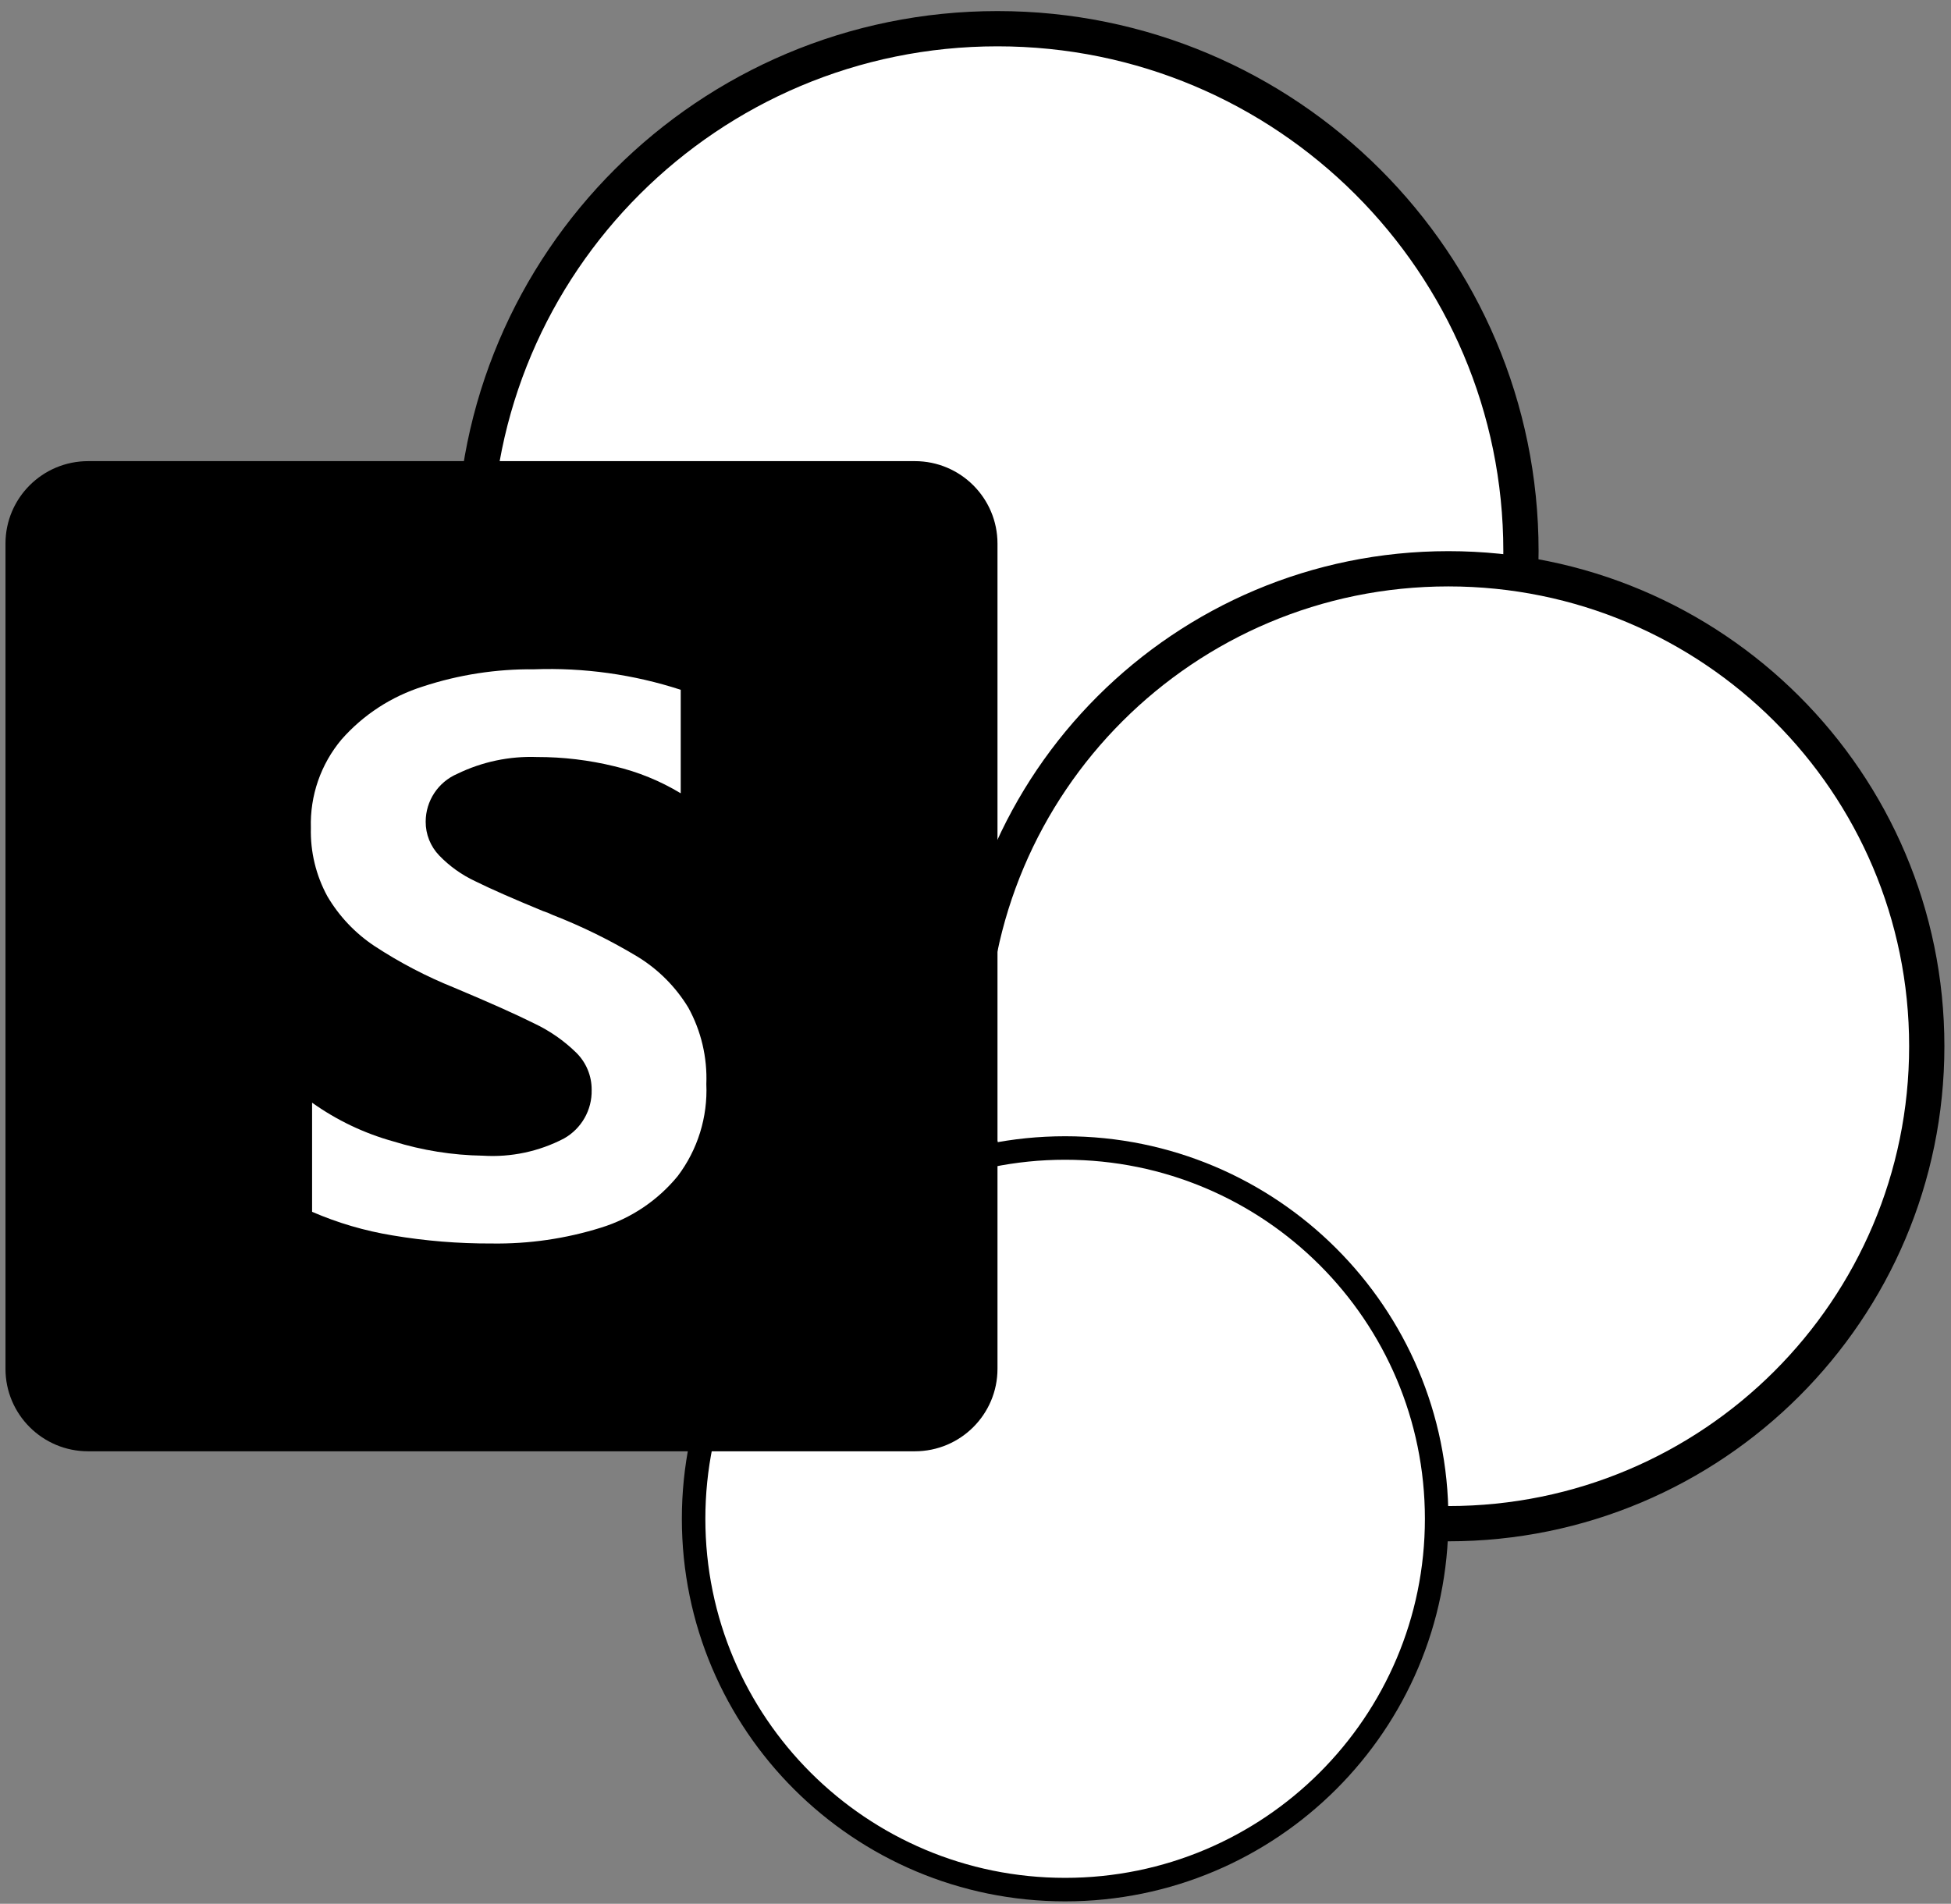 <svg width="166" height="162" viewBox="0 0 166 162" fill="none" xmlns="http://www.w3.org/2000/svg">
<rect x="0" y="0" width="166" height="162" fill="#808080" stroke="none"/>
<g style="mix-blend-mode:darken">
<path d="M129.41 46.899C129.41 71.45 109.472 91.356 84.871 91.356C60.27 91.356 40.332 71.45 40.332 46.899C40.332 22.349 60.27 2.442 84.871 2.442C109.472 2.442 129.41 22.349 129.41 46.899Z" fill="white" stroke="black" stroke-width="3"/>
<path d="M163.938 89.026C163.938 111.462 145.718 129.654 123.236 129.654C100.754 129.654 82.533 111.462 82.533 89.026C82.533 66.591 100.754 48.399 123.236 48.399C145.718 48.399 163.938 66.591 163.938 89.026Z" fill="white" stroke="black" stroke-width="3"/>
<path d="M122.237 129.239C122.237 146.663 108.086 160.791 90.626 160.791C73.166 160.791 59.015 146.663 59.015 129.239C59.015 111.814 73.166 97.686 90.626 97.686C108.086 97.686 122.237 111.814 122.237 129.239Z" fill="white" stroke="black" stroke-width="2"/>
<path d="M7.498 39.239H77.838C81.722 39.239 84.871 42.382 84.871 46.259V116.474C84.871 120.351 81.722 123.494 77.838 123.494H7.498C3.614 123.494 0.466 120.351 0.466 116.474V46.259C0.466 42.382 3.614 39.239 7.498 39.239Z" fill="black"/>
<path d="M31.876 80.509C30.228 79.418 28.851 77.965 27.851 76.262C26.882 74.481 26.399 72.478 26.451 70.452C26.365 67.709 27.292 65.031 29.056 62.927C30.91 60.82 33.306 59.26 35.985 58.415C39.038 57.412 42.236 56.918 45.45 56.952C49.676 56.798 53.897 57.388 57.919 58.695V67.503C56.171 66.447 54.268 65.671 52.279 65.205C50.12 64.677 47.906 64.412 45.684 64.416C43.34 64.331 41.012 64.823 38.904 65.849C37.277 66.549 36.222 68.147 36.219 69.916C36.212 70.989 36.625 72.022 37.37 72.796C38.249 73.708 39.29 74.451 40.439 74.987C41.718 75.622 43.636 76.468 46.194 77.522C46.476 77.611 46.75 77.721 47.015 77.851C49.532 78.833 51.961 80.029 54.274 81.424C56.026 82.502 57.496 83.981 58.563 85.737C59.658 87.728 60.188 89.978 60.098 92.247C60.223 95.063 59.36 97.834 57.658 100.083C55.961 102.15 53.693 103.674 51.136 104.464C48.127 105.405 44.988 105.86 41.836 105.812C39.007 105.825 36.184 105.594 33.395 105.123C31.041 104.738 28.743 104.064 26.554 103.116V93.829C28.646 95.32 30.983 96.435 33.46 97.123C35.929 97.89 38.495 98.3 41.08 98.34C43.472 98.492 45.861 97.986 47.986 96.877C49.474 96.039 50.38 94.451 50.341 92.745C50.351 91.558 49.881 90.418 49.037 89.582C47.987 88.553 46.772 87.708 45.442 87.081C43.907 86.315 41.648 85.305 38.663 84.052C36.288 83.099 34.015 81.912 31.876 80.509Z" fill="white"/>
</g>
</svg>

